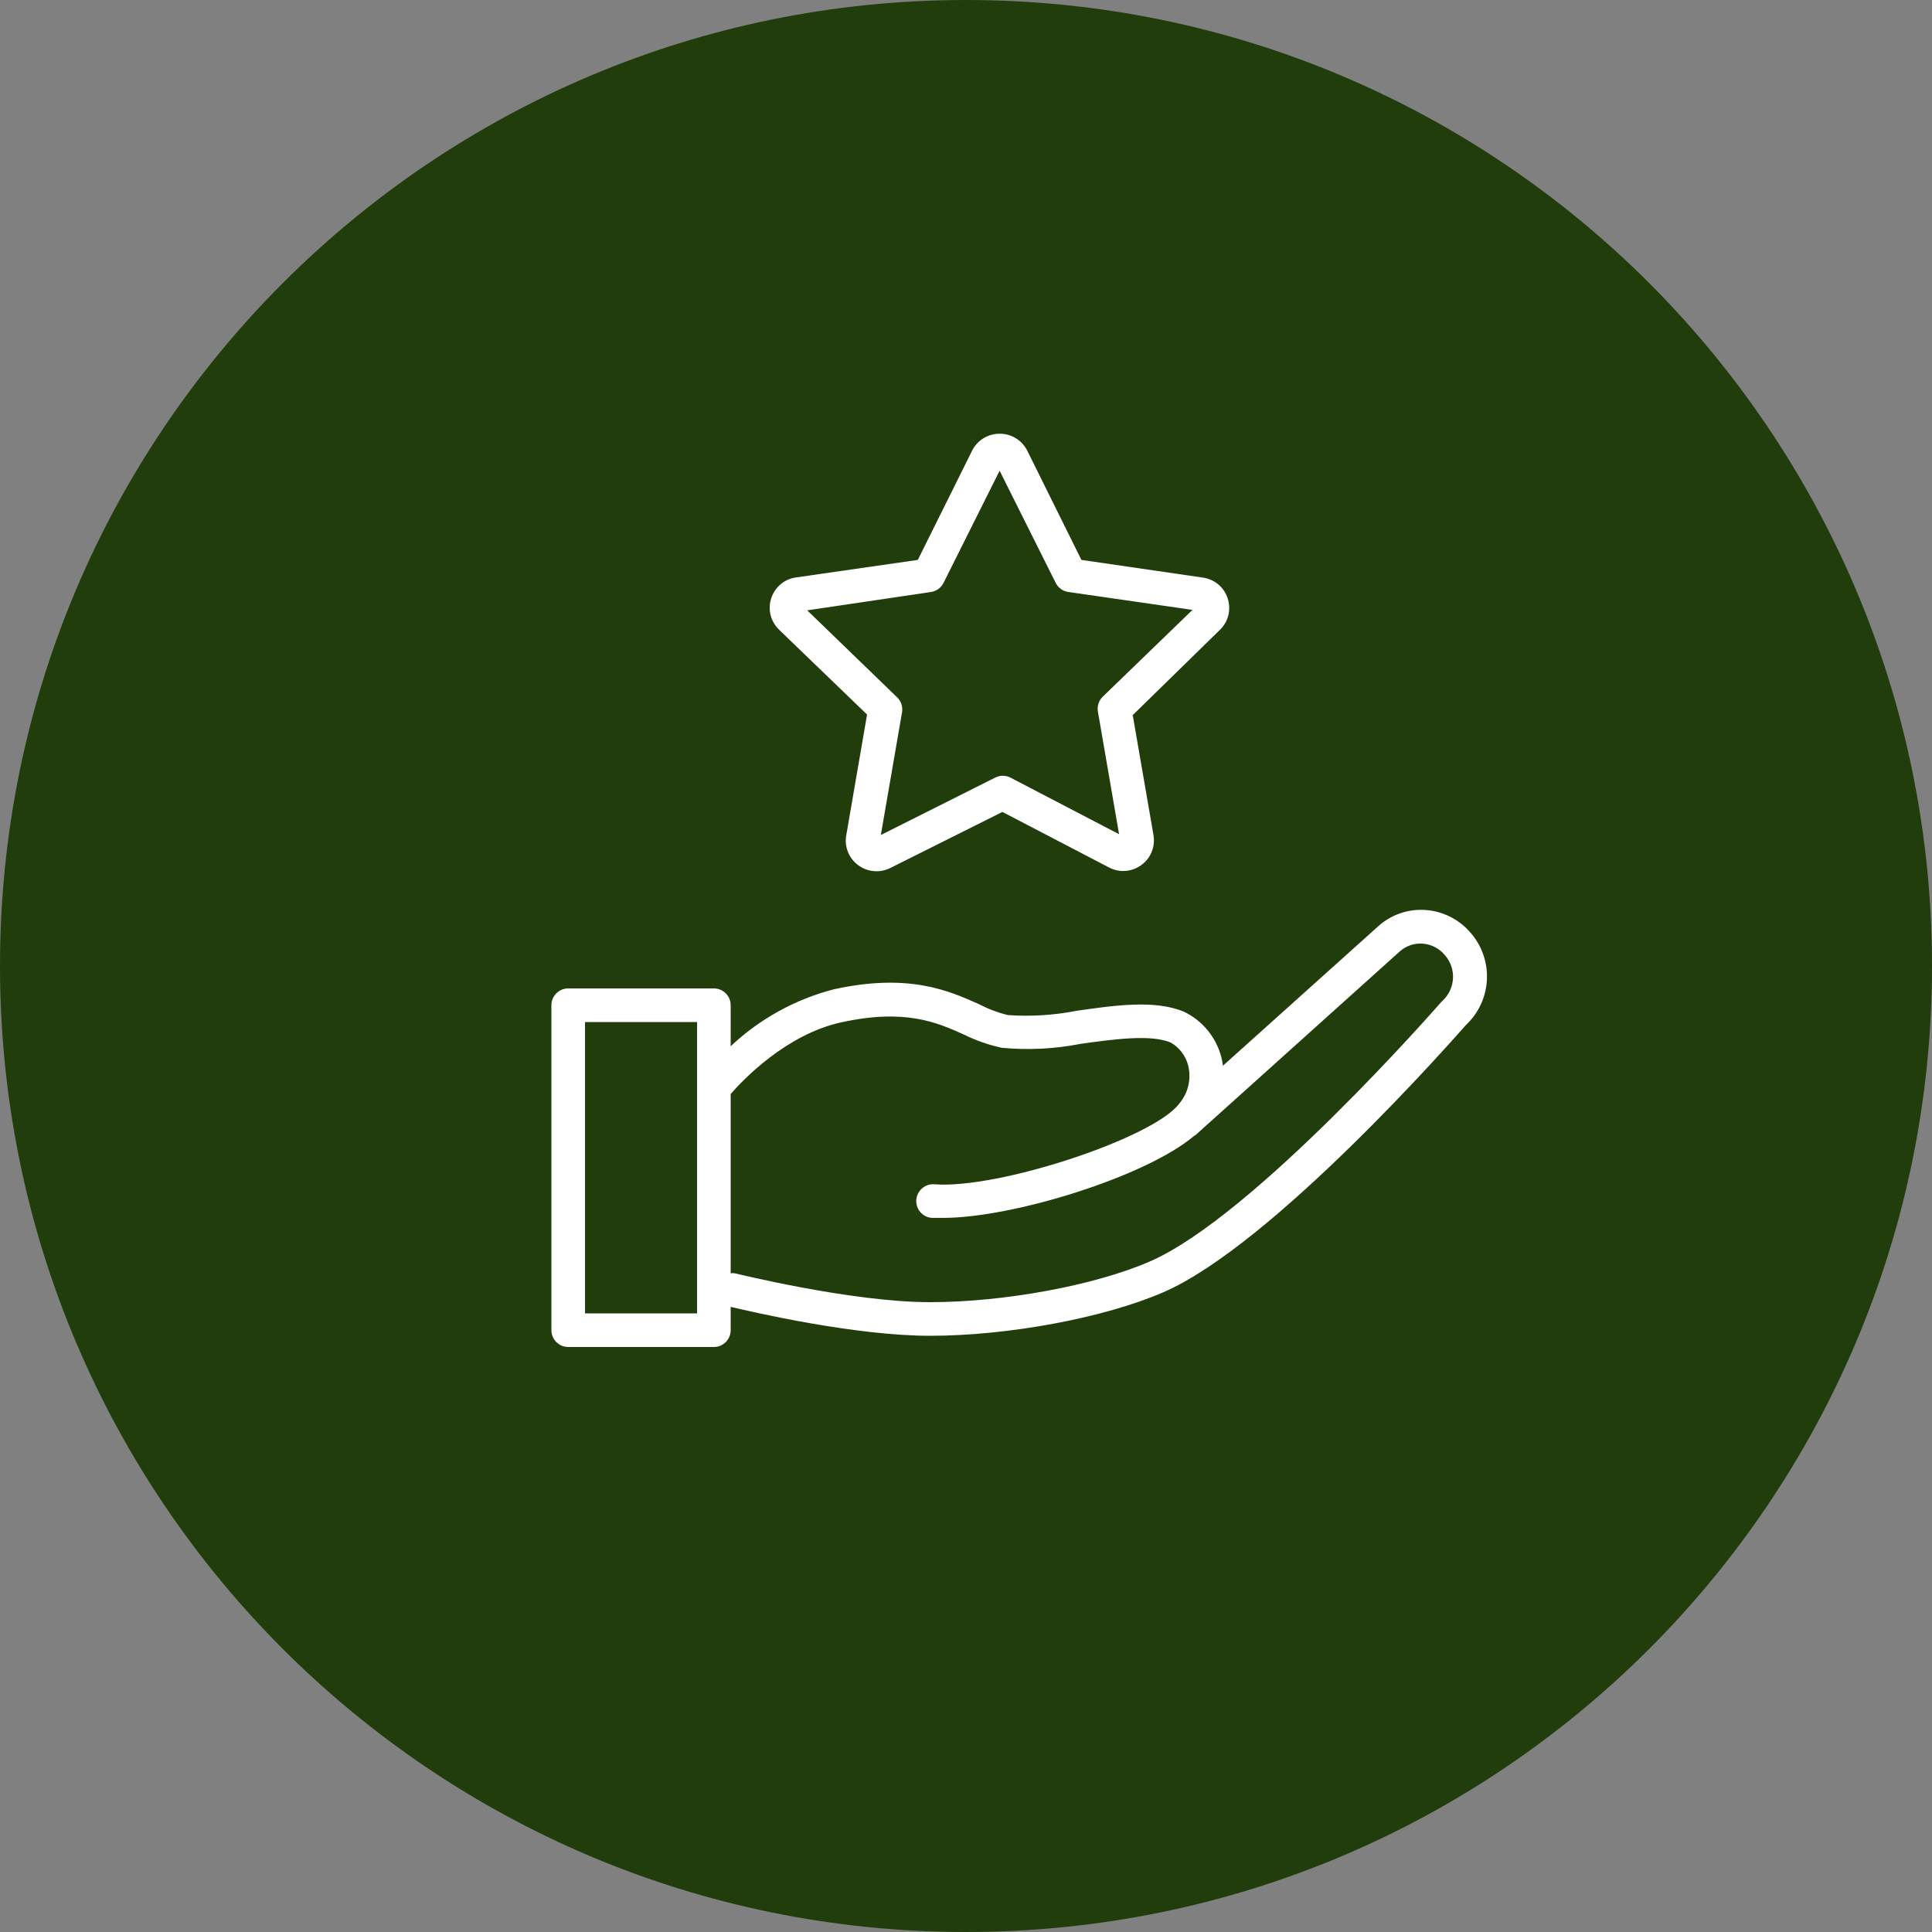 <?xml version="1.0" encoding="UTF-8"?> <svg xmlns="http://www.w3.org/2000/svg" viewBox="0 0 100.00 100.00" data-guides="{&quot;vertical&quot;:[],&quot;horizontal&quot;:[]}"><rect x="0" y="0" width="100.00" height="100.00" fill="#808080" stroke="none"/><path color="rgb(51, 51, 51)" fill-rule="evenodd" fill="#213d0c" x="0" y="0" width="100" height="100" rx="50" ry="50" id="tSvgd6fa570908" title="Rectangle 2" fill-opacity="1" stroke="none" stroke-opacity="1" d="M0 50C0 22.386 22.386 0 50 0H50C77.614 0 100 22.386 100 50H100C100 77.614 77.614 100 50 100H50C22.386 100 0 77.614 0 50Z"></path><path fill="#ffffff" stroke="#000000" fill-opacity="1" stroke-width="0" stroke-opacity="1" color="rgb(51, 51, 51)" fill-rule="evenodd" id="tSvge9dd3d14d9" title="Path 3" d="M44.879 36.985C44.521 39.061 44.163 41.138 43.806 43.214C43.69 43.811 43.93 44.421 44.42 44.78C44.903 45.141 45.548 45.197 46.085 44.925C48.018 43.958 49.952 42.992 51.885 42.025C53.718 42.98 55.551 43.935 57.383 44.89C58.46 45.471 59.762 44.668 59.726 43.445C59.724 43.37 59.716 43.294 59.703 43.22C59.346 41.151 58.988 39.083 58.63 37.014C60.135 35.542 61.639 34.071 63.143 32.6C64.017 31.751 63.644 30.273 62.472 29.941C62.404 29.922 62.336 29.907 62.267 29.897C60.169 29.592 58.072 29.286 55.974 28.981C55.038 27.094 54.102 25.207 53.167 23.32C52.895 22.782 52.342 22.445 51.74 22.45C51.14 22.447 50.59 22.784 50.319 23.32C49.381 25.207 48.444 27.094 47.506 28.981C45.408 29.282 43.311 29.584 41.213 29.886C40.005 30.049 39.427 31.458 40.172 32.423C40.221 32.486 40.274 32.545 40.331 32.6C41.847 34.062 43.363 35.523 44.879 36.985ZM48.202 30.64C48.479 30.593 48.717 30.416 48.84 30.164C49.807 28.231 50.773 26.297 51.74 24.364C52.707 26.297 53.673 28.231 54.64 30.164C54.767 30.421 55.012 30.599 55.295 30.64C57.438 30.949 59.58 31.258 61.722 31.568C60.175 33.064 58.629 34.56 57.082 36.057C56.874 36.256 56.779 36.545 56.827 36.828C57.192 38.945 57.557 41.062 57.923 43.179C56.049 42.203 54.176 41.227 52.303 40.25C52.053 40.122 51.757 40.122 51.508 40.25C49.536 41.24 47.564 42.23 45.592 43.22C45.959 41.093 46.327 38.967 46.694 36.84C46.733 36.557 46.631 36.273 46.421 36.08C44.875 34.584 43.328 33.087 41.781 31.591C43.922 31.274 46.062 30.957 48.202 30.64ZM76.1 48.26C75.512 47.58 74.677 47.163 73.78 47.1C72.883 47.038 71.999 47.344 71.332 47.947C68.655 50.352 65.977 52.757 63.299 55.162C63.279 55.002 63.248 54.843 63.207 54.686C62.933 53.669 62.23 52.822 61.281 52.366C59.79 51.74 57.72 52.03 55.719 52.32C54.548 52.549 53.353 52.623 52.163 52.54C51.634 52.408 51.122 52.213 50.638 51.96C49.118 51.282 47.036 50.354 43.162 51.206C41.161 51.723 39.324 52.736 37.82 54.153C37.82 53.445 37.82 52.738 37.82 52.03C37.82 51.55 37.431 51.16 36.95 51.16C34.437 51.16 31.923 51.16 29.41 51.16C28.93 51.16 28.54 51.55 28.54 52.03C28.54 57.637 28.54 63.243 28.54 68.85C28.54 69.331 28.93 69.72 29.41 69.72C31.923 69.72 34.437 69.72 36.95 69.72C37.431 69.72 37.82 69.331 37.82 68.85C37.82 68.448 37.82 68.046 37.82 67.644C38.98 67.916 44.246 69.14 48.138 69.14C52.198 69.14 57.163 68.212 60.22 66.884C65.851 64.442 75.126 53.903 75.88 53.051C77.238 51.777 77.336 49.653 76.1 48.26ZM36.08 67.98C34.147 67.98 32.213 67.98 30.28 67.98C30.28 62.953 30.28 57.927 30.28 52.9C32.213 52.9 34.147 52.9 36.08 52.9C36.08 57.927 36.08 62.953 36.08 67.98ZM74.673 51.792C74.646 51.819 74.619 51.846 74.592 51.873C74.493 51.984 64.912 62.957 59.512 65.295C56.67 66.53 51.984 67.4 48.138 67.4C44.078 67.4 38.087 65.915 38.029 65.904C37.959 65.895 37.889 65.895 37.82 65.904C37.82 62.81 37.82 59.717 37.82 56.624C38.452 55.899 40.685 53.544 43.539 52.917C46.856 52.192 48.492 52.917 49.919 53.561C50.534 53.864 51.185 54.09 51.856 54.234C53.226 54.363 54.607 54.293 55.957 54.025C57.644 53.793 59.558 53.526 60.597 53.961C61.048 54.221 61.374 54.652 61.501 55.156C61.672 55.851 61.497 56.585 61.032 57.128C59.709 58.903 51.665 61.559 48.364 61.298C47.695 61.247 47.221 61.94 47.511 62.546C47.646 62.827 47.92 63.015 48.231 63.038C48.424 63.038 48.618 63.038 48.811 63.038C52.413 63.038 59.292 60.916 61.809 58.793C61.83 58.781 61.851 58.77 61.873 58.758C65.399 55.587 68.925 52.417 72.452 49.246C72.77 48.963 73.187 48.817 73.612 48.84C74.061 48.867 74.48 49.077 74.772 49.42C75.391 50.105 75.348 51.161 74.673 51.792Z"></path><defs></defs></svg> 
